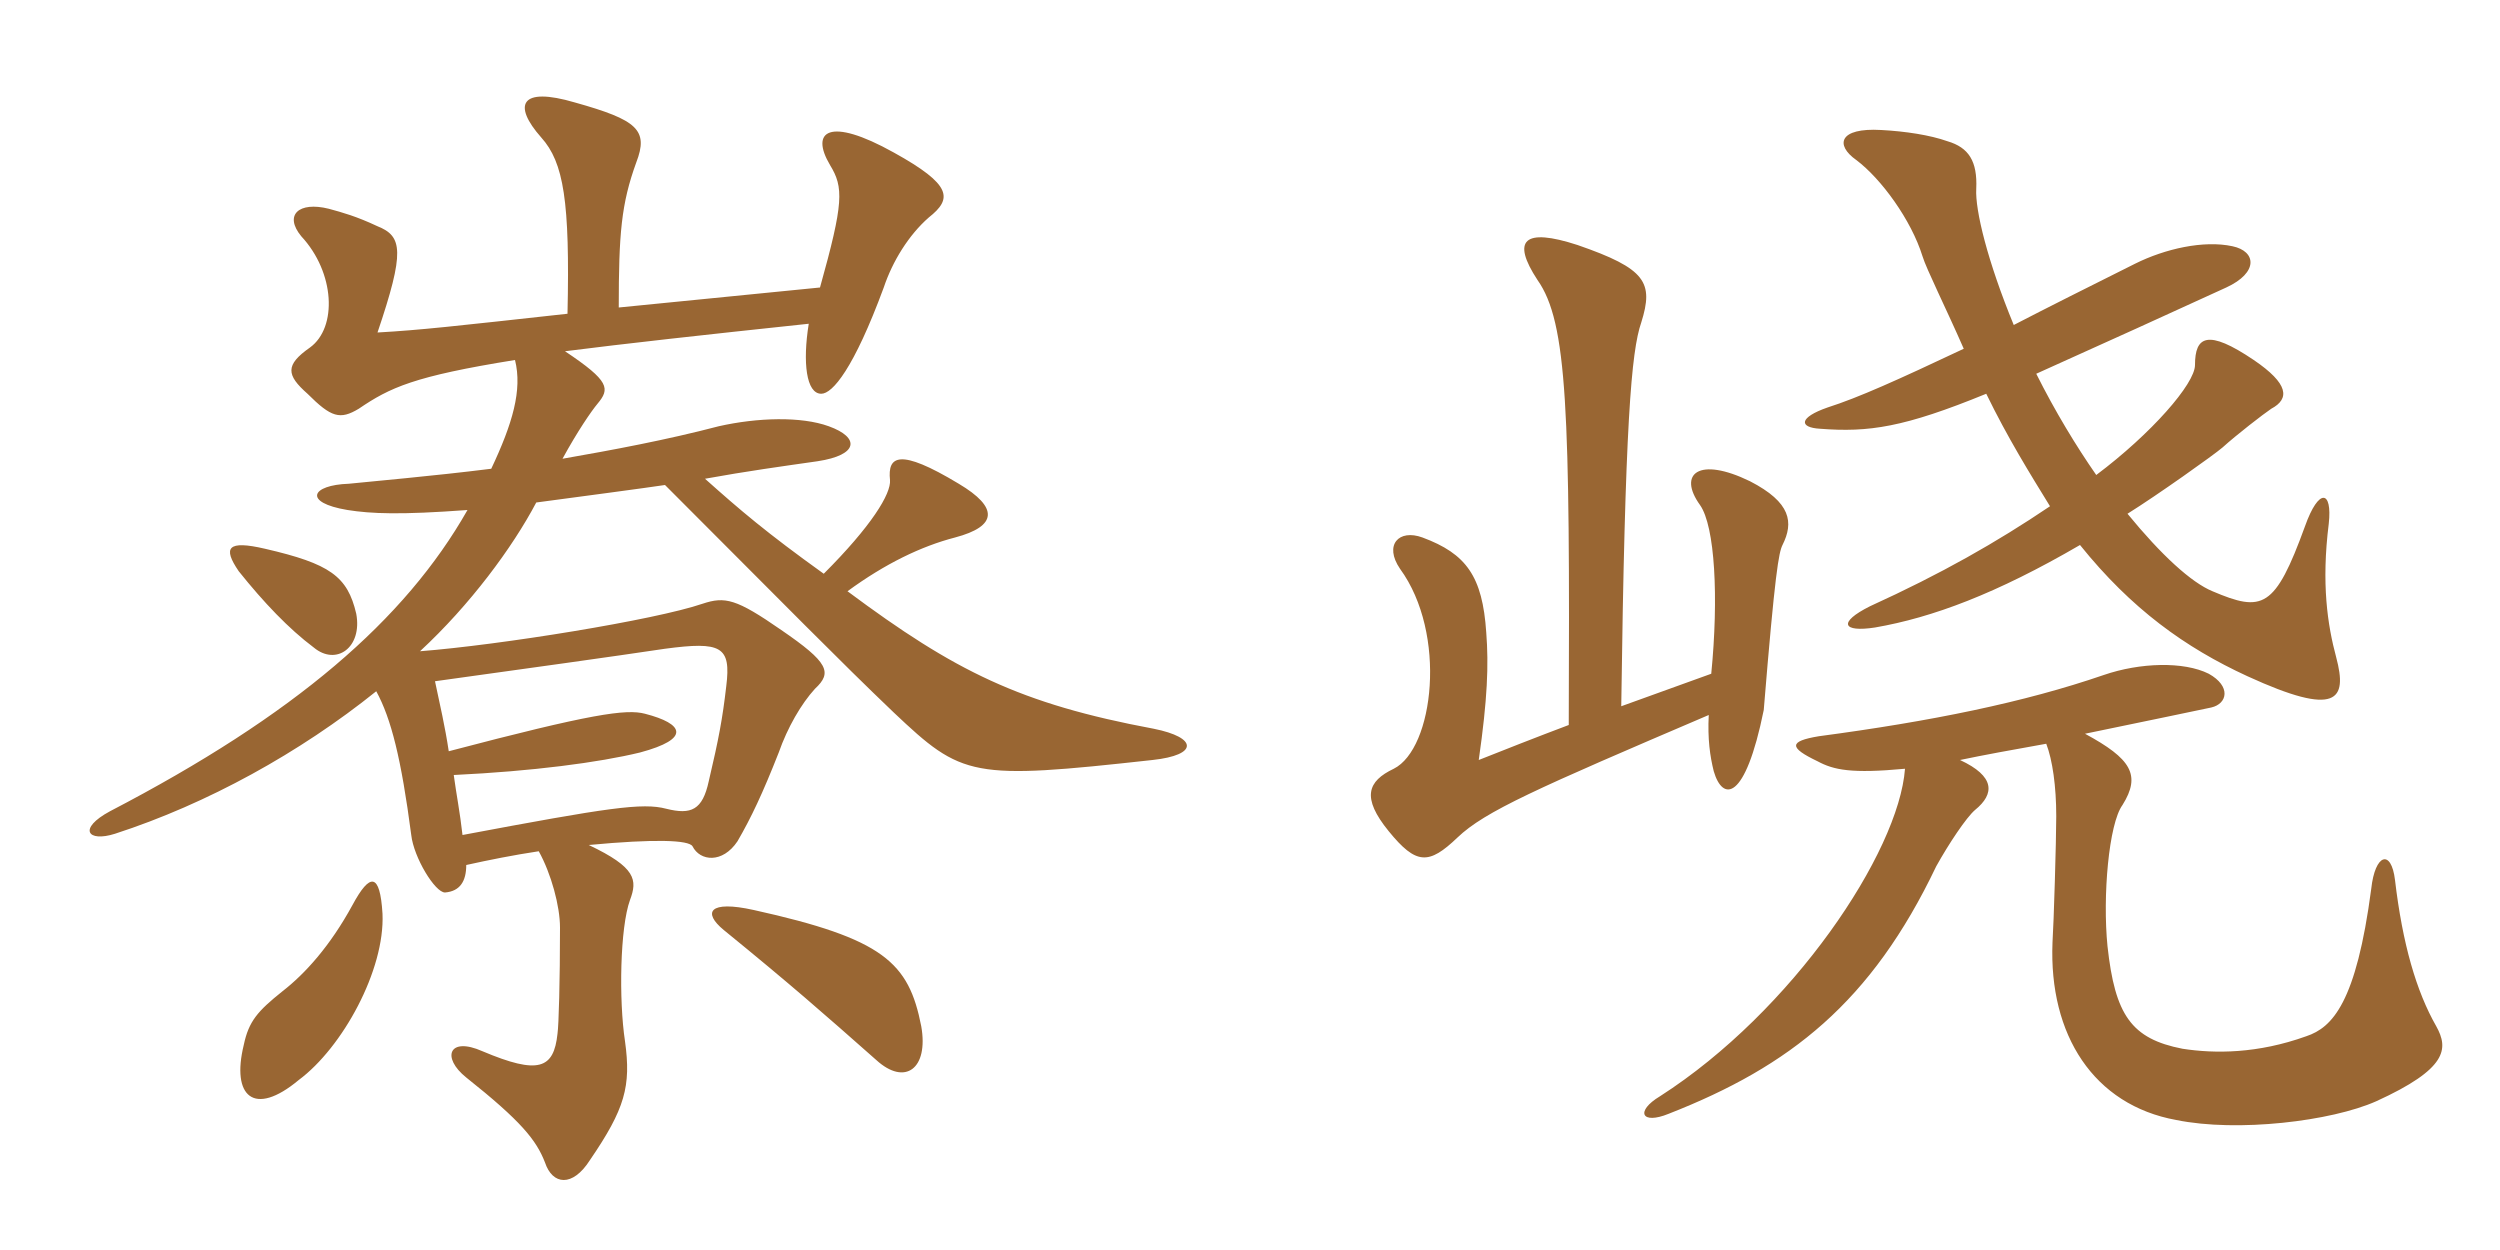 <svg xmlns="http://www.w3.org/2000/svg" xmlns:xlink="http://www.w3.org/1999/xlink" width="300" height="150"><path fill="#996633" padding="10" d="M45.90 109.65C45.60 104.70 44.40 104.70 42.30 108.60C39.60 113.55 36.60 116.85 33.90 118.95C30.90 121.35 29.85 122.55 29.25 125.40C27.75 131.55 30.45 134.10 35.85 129.60C41.10 125.70 46.20 116.40 45.90 109.65ZM110.55 123.15C109.05 115.50 106.05 112.65 90.45 109.20C85.05 108 84.30 109.50 86.85 111.60C94.95 118.20 98.70 121.50 105.15 127.20C108.60 130.35 111.45 128.25 110.55 123.15ZM52.20 81.75C63 80.25 73.80 78.75 79.80 77.85C86.55 76.95 87.75 77.55 87.15 82.35C86.70 86.25 86.25 88.65 85.05 93.75C84.30 97.20 82.95 97.80 79.95 97.05C77.10 96.30 73.05 96.90 55.50 100.20C55.20 97.50 54.75 95.25 54.45 93C63.90 92.55 71.85 91.50 76.80 90.30C82.95 88.65 82.05 86.85 77.40 85.65C75.15 85.05 70.95 85.65 53.85 90.15C53.40 87.15 52.80 84.60 52.20 81.75ZM42.75 73.65C41.70 69.15 39.60 67.65 31.80 65.85C27.30 64.80 26.70 65.70 28.65 68.55C31.65 72.30 34.65 75.45 37.65 77.70C40.35 79.95 43.50 77.70 42.75 73.65ZM84.60 57.45C89.55 56.55 93.90 55.95 98.10 55.35C103.05 54.60 103.20 52.50 99.45 51.15C96.15 49.95 90.90 50.10 86.25 51.15C79.95 52.80 73.50 54 67.50 55.05C69.30 51.75 70.95 49.35 71.70 48.45C73.20 46.65 73.20 45.75 67.80 42.15C74.85 41.25 84.30 40.20 97.05 38.85C96.30 43.50 96.75 47.25 98.55 47.25C99.90 47.25 102.45 44.25 106.05 34.50C107.10 31.35 109.05 28.20 111.45 26.10C114.30 23.85 114.30 22.20 107.25 18.30C99.45 13.95 97.20 15.75 99.60 19.80C101.25 22.50 101.25 24.30 98.40 34.50L74.25 36.90C74.25 28.05 74.55 24.45 76.35 19.50C77.85 15.60 76.50 14.40 69 12.30C62.40 10.35 61.50 12.60 64.95 16.50C67.65 19.50 68.40 24.15 68.10 37.65C54.45 39.15 50.55 39.60 45.30 39.90C48.60 30.15 48.30 28.35 45.30 27.15C42.75 25.95 41.10 25.50 39.45 25.05C35.85 24.15 34.05 25.80 36.15 28.35C40.20 32.70 40.50 39.30 37.20 41.70C34.20 43.80 34.35 45 36.90 47.25C39.75 50.10 40.80 50.40 43.05 49.05C46.80 46.50 49.65 45.15 61.80 43.20C62.70 46.80 61.50 50.85 58.95 56.25C51.75 57.15 44.70 57.75 41.85 58.05C37.35 58.20 36.30 60.30 41.70 61.20C44.55 61.65 48 61.80 56.10 61.20C48.60 74.40 35.40 85.80 13.20 97.35C9.30 99.45 10.50 101.10 13.80 100.05C24.90 96.45 36 90.30 45.15 82.95C46.95 86.25 48.15 91.05 49.35 100.20C49.65 102.90 52.20 107.10 53.40 107.10C55.20 106.95 55.95 105.75 55.95 103.80C58.65 103.20 61.65 102.60 64.65 102.15C66.15 104.85 67.20 108.75 67.20 111.30C67.20 117.75 67.05 123 66.90 124.05C66.45 128.25 64.65 129 57.90 126.15C53.85 124.35 52.95 126.90 55.95 129.30C62.55 134.55 64.35 136.80 65.40 139.50C66.30 142.20 68.70 142.50 70.80 139.20C75 133.05 75.75 130.35 75 124.95C74.25 120 74.40 111.30 75.60 108C76.50 105.60 76.35 104.10 70.65 101.40C78.60 100.65 82.65 100.80 83.10 101.55C84 103.35 86.70 103.65 88.50 100.95C90.15 98.10 91.50 95.25 93.45 90.30C94.50 87.30 96.15 84.45 97.80 82.65C99.90 80.70 99.45 79.50 93.75 75.60C88.35 71.85 87 71.55 84.30 72.45C78.60 74.40 60 77.40 50.40 78.15C56.40 72.60 61.50 65.70 64.35 60.30C68.85 59.70 77.85 58.50 79.80 58.20C94.65 73.05 100.50 79.05 107.25 85.50C115.50 93.30 116.55 93.60 138.30 91.20C143.85 90.60 143.70 88.50 138.45 87.45C122.40 84.45 114.60 80.55 101.70 70.95C106.20 67.65 110.55 65.55 114.60 64.50C119.70 63.15 119.85 60.90 115.05 58.05C107.85 53.70 106.50 54.75 106.80 57.60C106.95 59.25 104.55 63.15 98.85 68.85C91.95 63.90 88.80 61.20 84.60 57.45ZM188.25 87C184.65 88.35 179.70 90.30 177.45 91.20C178.50 83.85 178.65 79.80 178.35 75.90C177.90 69.15 175.95 66.45 170.70 64.50C167.85 63.45 166.05 65.40 168 68.25C173.70 76.05 172.05 89.85 167.25 92.25C164.10 93.75 163.35 95.70 166.65 99.75C169.95 103.80 171.45 103.80 174.90 100.50C178.20 97.35 184.35 94.65 205.05 85.80C204.90 88.65 205.20 90.75 205.65 92.55C206.70 96.15 209.40 96.30 211.65 85.20C213 68.70 213.45 66.30 213.90 65.40C215.25 62.70 214.95 60.30 210 57.75C203.85 54.75 201.30 56.85 204 60.60C205.80 63.15 206.25 71.70 205.35 80.85L194.55 84.75C195 50.85 195.75 42.15 196.95 38.70C198.45 33.90 197.55 32.25 189.30 29.40C182.85 27.30 181.35 28.80 184.50 33.60C188.10 38.70 188.40 49.20 188.25 87ZM228.60 92.25C227.85 102.30 215.10 121.35 199.20 131.55C196.20 133.35 196.95 135 200.25 133.65C214.80 127.95 224.55 120.30 232.35 103.95C233.85 101.25 235.95 98.10 237 97.20C239.40 95.25 239.40 93.15 235.20 91.20C238.05 90.60 241.35 90 245.55 89.25C246.30 91.20 246.75 94.35 246.75 97.95C246.75 100.80 246.45 110.85 246.30 113.10C245.85 124.20 251.25 132.60 261.15 134.40C268.50 135.90 279.75 134.55 285.15 132.15C293.70 128.25 293.85 125.85 292.35 123.15C289.95 118.95 288.30 113.25 287.40 105.60C286.95 101.85 285 102.45 284.55 106.65C282.75 120.30 279.90 123.30 276.75 124.35C270.90 126.45 265.80 126.45 261.90 125.85C255.75 124.65 253.80 121.80 252.90 113.55C252.30 107.55 253.05 98.85 254.70 96.60C256.95 93 255.75 91.05 250.20 88.05C258.15 86.40 263.25 85.35 265.35 84.90C267.30 84.45 267.75 82.35 265.05 80.85C262.05 79.35 256.80 79.50 252.45 81C242.85 84.30 231.75 86.55 218.25 88.35C214.65 88.95 214.65 89.70 218.10 91.35C220.05 92.40 222.15 92.85 228.60 92.25ZM255.30 61.65C258.90 59.40 265.65 54.60 266.70 53.70C268.35 52.20 271.65 49.65 272.55 49.05C274.80 47.85 274.65 46.05 270.45 43.20C264.90 39.45 263.40 40.35 263.40 43.80C263.40 46.05 258.15 52.05 251.55 57C249.15 53.55 246.60 49.35 244.35 44.85C250.05 42.30 263.25 36.30 267.15 34.50C271.05 32.70 270.75 30.15 267.90 29.55C264.45 28.80 259.80 29.85 256.20 31.65C250.50 34.50 245.70 36.90 241.65 39C238.50 31.35 237 25.20 237.15 22.65C237.30 19.35 236.25 17.70 233.70 16.95C231.60 16.20 228.60 15.75 225.75 15.60C220.65 15.30 220.20 17.40 222.75 19.20C225.75 21.45 229.35 26.40 230.70 30.75C231.15 32.25 233.55 37.05 235.65 41.85C227.70 45.60 223.05 47.70 219.30 48.90C215.85 50.10 215.85 51.30 218.40 51.45C224.25 51.90 228.45 51.30 238.35 47.25C240.90 52.50 243.60 56.85 246 60.75C239.55 65.10 232.95 68.85 224.40 72.75C220.50 74.70 221.10 75.90 225 75.30C231.90 74.10 239.55 71.25 249.60 65.40C255.75 73.05 262.20 77.70 269.70 81.15C280.50 86.10 281.70 84 280.35 78.90C279.30 75 278.55 70.05 279.45 62.85C279.90 58.80 278.25 58.50 276.60 63.15C273 73.05 271.50 73.50 265.50 70.95C262.95 69.90 259.35 66.60 255.30 61.65Z"/></svg>